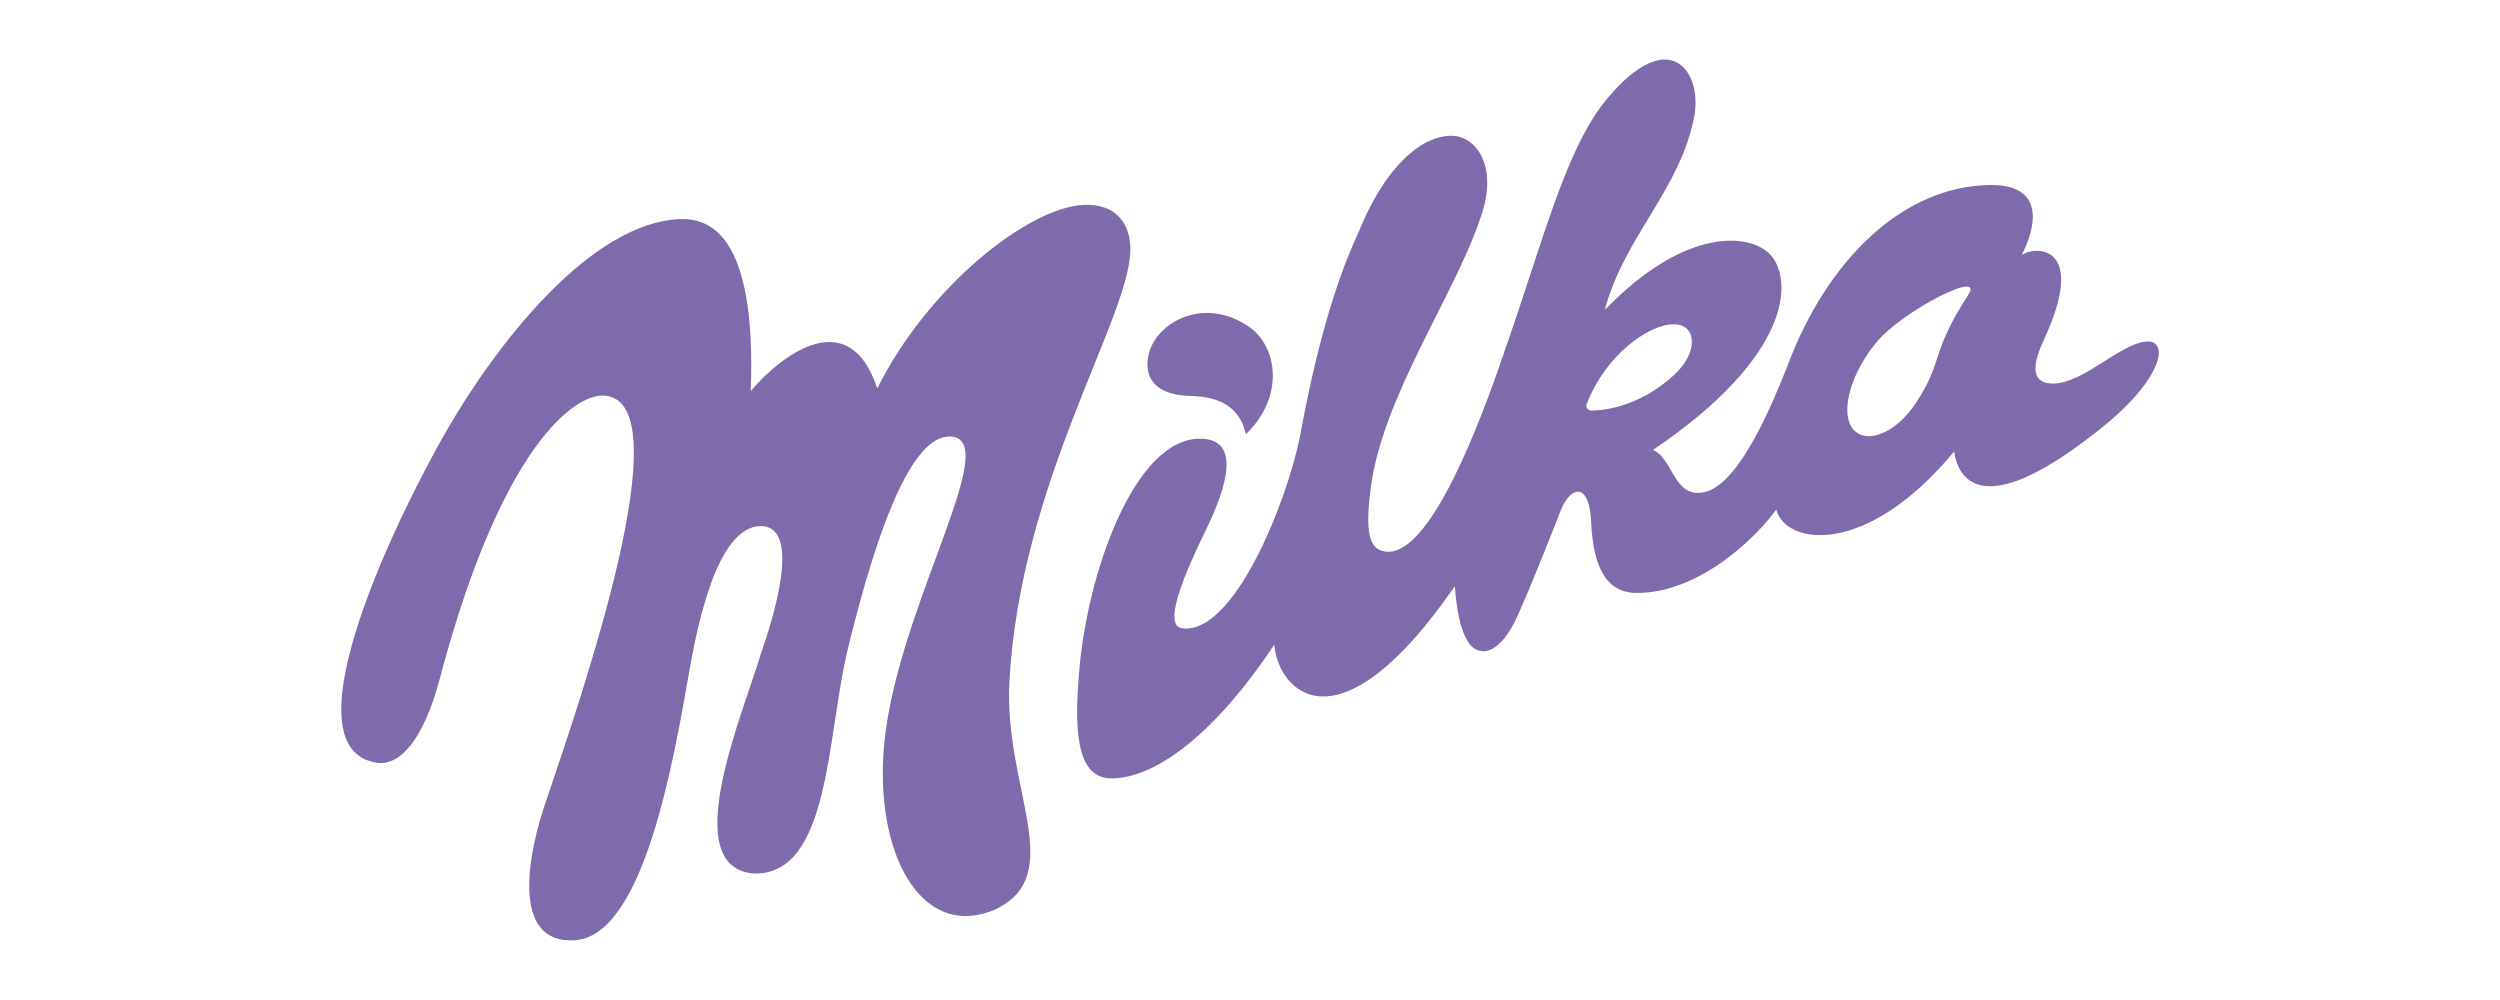 <?xml version="1.0" encoding="utf-8"?>
<!-- Generator: Adobe Illustrator 27.1.1, SVG Export Plug-In . SVG Version: 6.00 Build 0)  -->
<svg version="1.1" id="Layer_1" xmlns="http://www.w3.org/2000/svg" xmlns:xlink="http://www.w3.org/1999/xlink" x="0px" y="0px"
	 viewBox="0 0 400 160" style="enable-background:new 0 0 400 160;" xml:space="preserve">
<style type="text/css">
	.st0{fill:#7F6AAC;}
</style>
<g>
	<path class="st0" d="M189.49,63.3c1.75,0.17,8.41-0.42,9.85,6.18c6.24-6.01,5.04-13.99,0.6-17.12c-7.51-5.29-15.56-0.48-16.28,4.98
		C183.18,60.83,185.23,62.93,189.49,63.3 M343.81,54.64c-4.15-0.12-10.34,6.73-15.32,6.73c-3.3,0-3.54-2.53-1.56-6.79
		c7.33-15.74-1.56-15.25-3.48-13.75c0,0,6.36-11.23-4.86-11.23c-13.88,0.06-26.19,11.72-32.62,29.01
		c-2.34,5.89-7.51,18.5-12.98,20.06c-5.23,1.44-5.23-5.41-8.53-6.67c22.16-14.96,22.4-27.03,18.92-31.12
		c-3.12-3.6-13.63-4.74-26.61,8.71c3.18-11.95,12.19-19.28,14.36-31.23c1.14-7.09-4.09-14.36-13.93-2.65
		c-6.67,7.93-10.16,22.46-16.64,40.97c-3.85,11.29-11.54,31.54-18.38,31.6c-3,0-3.85-2.65-2.88-10.04
		c1.74-14.42,13.39-31,17.42-42.95c3-7.92,0-12.67-3.42-13.46c-4.62-0.84-11.17,3.49-15.98,15.44c-3.85,8.23-6.97,19.58-9.31,32.5
		c-2.16,10.75-10.63,31.83-18.86,30.76c-3.07-0.42,0.06-8.11,3.85-15.86c3.18-6.55,5.76-14.48-1.02-14.48
		c-10.45,0-18.08,21.5-19.34,37.54c-0.6,7.8-0.84,16.81,5.17,16.81c7.45,0,17.06-7.8,26.07-21.38c0.66,7.57,10.28,17.61,28.89-9.37
		c0.3,4.08,1.21,10.21,4.33,10.39c0,0,2.88,0.78,5.83-5.89c2.94-6.67,6.18-15.14,6.85-16.76c1.56-3.79,4.5-4.44,4.8,1.92
		c0.3,6.61,2.04,11.48,7.39,11.42c10.51-0.06,19.64-9.67,22.23-13.34c1.5,5.71,14.42,7.69,28.47-9.3c0.6,4.5,4.56,11.05,22.23-2.71
		C346.02,61.07,346.99,54.76,343.81,54.64 M254.72,65.69c-0.42,0.06-1.14-0.36-0.84-1.08c1.44-3.66,3.66-6.79,6.54-9.25
		c2.53-2.16,5.29-3.48,7.33-3.48c1.92,0,3.06,1.14,2.94,3.06c-0.06,1.5-1.02,3.36-2.76,4.98C261.75,65.69,255.26,65.69,254.72,65.69
		 M314.91,47.19c-6.07,9.37-3.91,10.46-8.29,17.18c-3.54,5.41-8.47,6.79-10.33,4.03c-1.86-2.83,0-9.01,4.15-13.88
		C304.58,49.72,317.67,42.93,314.91,47.19 M161.5,109.12c1.68-31.47,18.8-57.61,19.34-68.66c0.24-4.44-2.1-7.92-7.45-7.68
		c-8.95,0.42-24.99,13.21-33.03,29.37c-4.45-13.57-15.2-5.53-20.24,0.42c0.96-25.53-6.85-27.69-11.42-27.51
		C94.46,35.72,79.63,54.82,71.57,68.7c-7.45,12.85-26.37,51.05-11.29,53.34c3.72,0.54,7.51-3.66,10.1-13.52
		C80.22,71.4,91.94,62.93,96.74,63.3c12.61,0.96-3.66,47.93-9.25,64.51c-3.12,8.83-5.77,23.13,4.33,22.64
		c11.23-0.48,15.98-28.83,18.68-44.27c3.07-16.88,7.33-22.35,11.66-21.99c5.04,0.6,2.94,10.75-0.42,20.43
		c-3,9.91-13.33,34.05-1.2,35.14c12.25,0.42,11.71-21.75,15.07-35.74c5.11-21.08,10.81-35.26,17-34.12
		c7.57,1.62-10.09,29.26-11.29,51.11c-0.9,17,6.79,29.32,17.9,24.51C170.93,140,160.6,126.13,161.5,109.12"/>
</g>
</svg>
